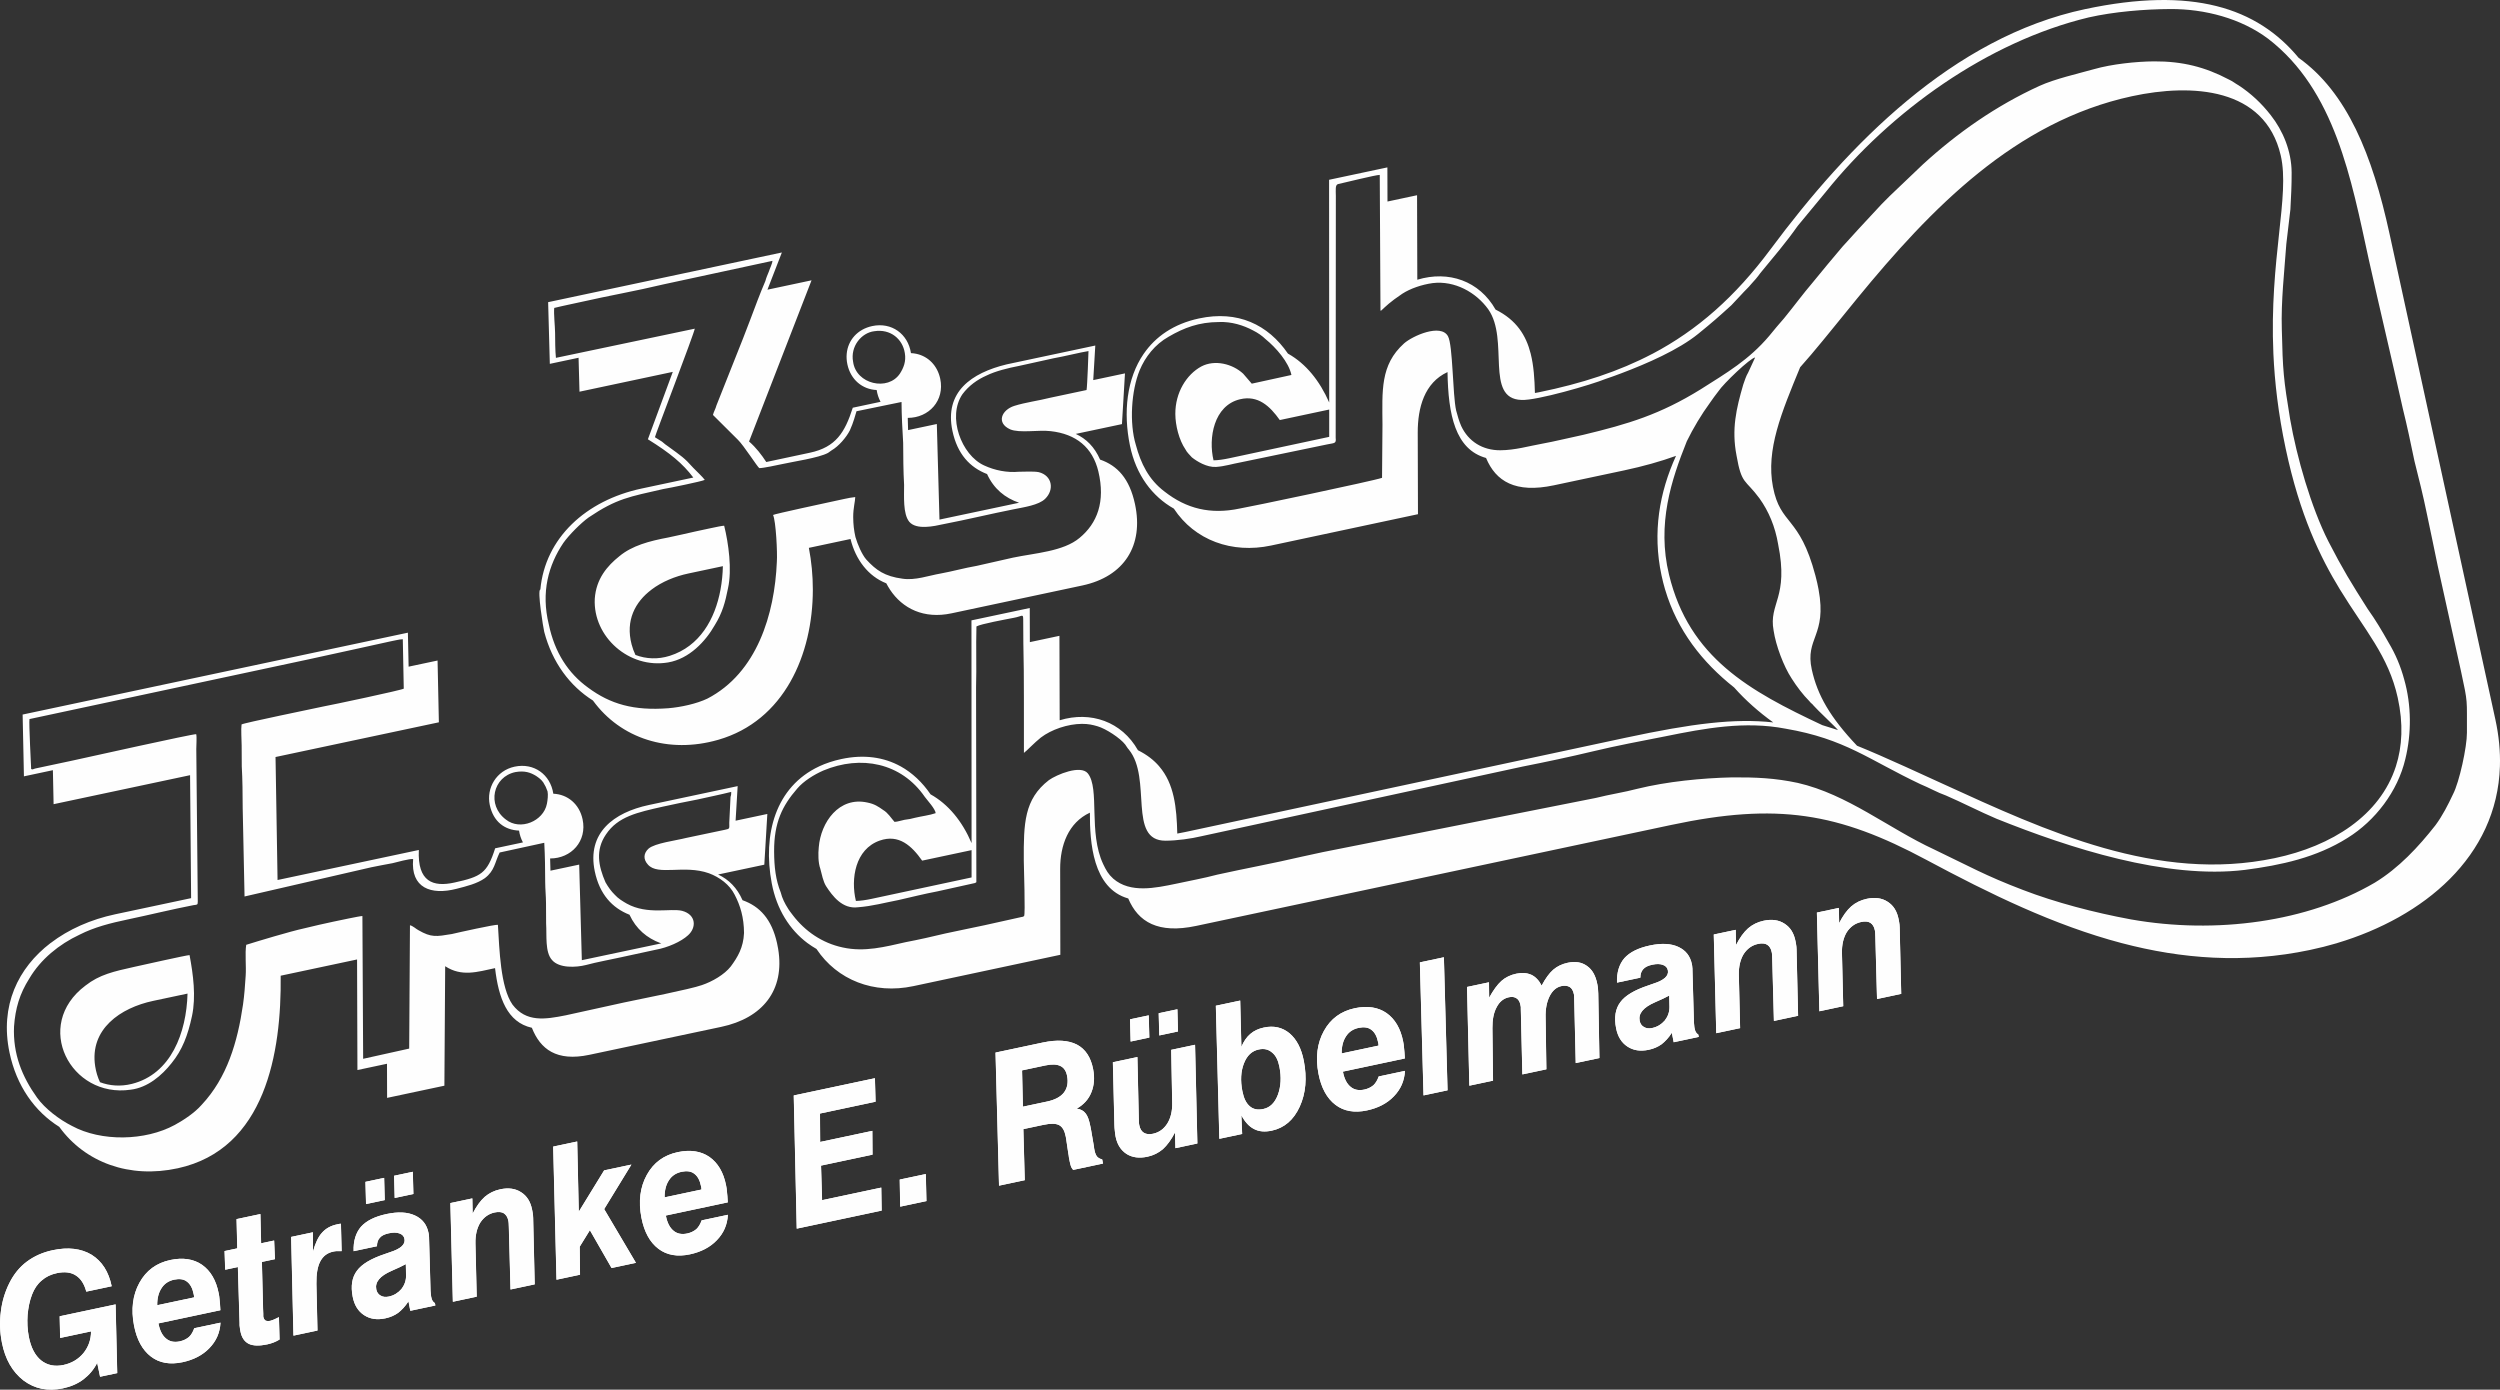 <?xml version="1.0" encoding="UTF-8"?>
<svg xmlns="http://www.w3.org/2000/svg" xmlns:xlink="http://www.w3.org/1999/xlink" xmlns:xodm="http://www.corel.com/coreldraw/odm/2003" xml:space="preserve" version="1.1" style="shape-rendering:geometricPrecision; text-rendering:geometricPrecision; image-rendering:optimizeQuality; fill-rule:evenodd; clip-rule:evenodd" viewBox="0.02 0.02 27565.86 15323.07">
 <rect x="0.02" y="0.02" width="27565.86" height="15323.07" fill="#333333" stroke="none"/>
 <defs>
  <style type="text/css">
   
    .fil0 {fill:#FEFEFE}
    .fil1 {fill:#FEFEFE;fill-rule:nonzero}
   
  </style>
 </defs>
 <g id="Ebene_x0020_1">
  <g id="_1572587099728">
   <path class="fil0" d="M1688.86 11036.06c-358.3,76.2 -703.39,308.96 -639.33,721.31 9.63,62.82 27.84,121.59 52.99,175.44 106.55,40.27 226.79,49.42 349.91,18.98 434.59,-108.1 603.97,-565.62 615.33,-996.18l-378.91 80.45zm22240.63 -10936.26c-285.16,1.45 -618.9,29.2 -898.67,92.2 -1114.1,267.74 -2184.07,1034.13 -2898.36,1923.76l-310.8 375.83c-129.28,184.11 -268.5,345.77 -411.47,519.57 -31.03,44.23 -69.95,88.35 -101.07,121.59 -31.03,38.83 -69.95,72.07 -108.87,116.29l-108.87 116.09c-140.09,127.36 -202.32,182.76 -365.81,315.61 -218.03,177.37 -568.81,329.78 -849.74,435.86 -62.43,22.35 -117.06,44.8 -171.68,61.55 -148.27,61.37 -765.24,241.92 -929.5,231.71 -406.66,-14.35 -128.62,-665.43 -364.94,-1000.03 -133.92,-186.42 -369.19,-317.35 -611.39,-288.44 -125.05,17.05 -249.91,61.85 -335.65,117.25 -140.28,94.32 -178.62,136.23 -233.15,185.94 0,0 -7.81,0 -7.81,0l-7.89 -1496c-46.92,0.19 -383.35,84.68 -461.38,101.64 -31.22,11.18 -23.22,60.7 -22.84,132.28l-1.83 2665.5c8.19,66.09 -15.31,55.3 -93.45,72.16l-952.63 197.6c-93.74,16.96 -179.68,44.89 -273.42,50.86 -101.64,6.07 -211.28,-61.76 -266.2,-105.59 -23.59,-27.36 -55.01,-54.72 -70.8,-87.58 -70.92,-104.24 -110.9,-263.79 -111.57,-390.28 -1.25,-236.71 122.84,-435.55 286.62,-524.48 148.17,-77.94 343.94,-29.38 461.76,80.05l94.42 109.64 437.39 -95.77c-29.77,-142.78 -173.41,-304.05 -283.73,-393.85 -39.31,-38.25 -86.32,-71 -141.24,-98.27 -101.93,-54.43 -235.08,-97.88 -375.83,-91.62 -218.99,1.15 -382.86,62.52 -554.35,162.53 -148.17,83.34 -256.75,220.33 -318.51,369.37 -92.68,226.12 -114.26,584.03 -42.68,820.35 55.88,209.06 142.78,384.6 315.52,515.82 243.36,191.52 509.64,256.17 829.89,188.44 78.13,-11.47 1476.34,-305.11 1569.99,-338.54l4.72 -583.54c-1.93,-374.29 -26.88,-660.52 237.77,-898.49 93.36,-83.15 405.4,-222.46 484.41,-79.68 55.2,98.85 50.29,643.76 90.27,819.68 15.99,60.59 31.88,115.51 55.59,170.52 79.09,170.24 236.04,268.5 431.51,267.45 163.02,-0.97 309.93,-45.29 468.81,-74 101.54,-17.14 335.85,-73.32 445.19,-96.05 498.58,-119.75 845.89,-224.09 1295.52,-502.23 288.35,-183.05 529.49,-322.74 754.93,-588.26 54.34,-66.38 108.77,-132.76 163.2,-193.55 108.77,-132.66 209.64,-270.82 318.51,-397.99 108.77,-132.76 217.54,-265.32 326.31,-392.59 31.12,-33.23 54.44,-60.79 85.56,-93.93 31.12,-33.24 54.43,-60.99 85.55,-94.13l256.56 -276.5c31.12,-33.24 62.24,-60.98 93.36,-94.12l365.72 -348.67c381.32,-348.94 809.85,-648.38 1285.68,-865.63 171.68,-77.94 420.73,-133.91 600.32,-184.29 195.28,-56.07 468.8,-85.08 664.27,-86.14 312.82,-1.63 563.32,63.11 822.09,199.33 47.02,21.87 70.62,43.65 109.84,65.61 133.43,87.38 251.26,196.74 353.57,328.34 133.82,169.94 228.91,395.29 230.17,632 0.77,148.56 -6.45,264.17 -13.59,407.33 -14.93,121.11 -29.86,258.88 -44.89,380.17 -21.87,308.39 -59.25,627.77 -49.81,941.55 10.22,456.86 19.08,551.27 91.72,991.26 72.54,417.93 231.89,973.06 421.49,1346.48 158,307.52 252.61,460.99 434.02,746.36 86.61,120.62 157.62,241.33 228.61,367.64 78.91,131.7 134.4,263.5 174.29,411.96 79.57,280.26 80.74,593.18 11.85,874.4 -84.21,358.3 -332.97,681.23 -636.92,869.96 -342.98,216.38 -733.46,301.07 -1132.02,352.61 -867.37,106.47 -1937.05,-241.91 -2739.01,-563.98 -180.25,-76.2 -392.01,-185.17 -556.57,-255.79 -94.03,-32.56 -188.15,-87.09 -282.18,-125.24 -566.39,-267.44 -829.11,-499.63 -1488.58,-612.25 -446.16,-85.75 -883.74,-5.21 -1328.94,85.35 -257.81,50.77 -531.23,101.74 -788.95,163.78 -257.71,61.85 -523.32,118.31 -781.14,169.08l-3538.26 767.26c-117.16,28.14 -271.97,49.33 -397.02,50.01 -422.27,2.22 -145.77,-686.82 -405.51,-1004.85 -15.7,-16.38 -23.6,-32.84 -39.41,-54.82 -55.1,-71.19 -212.04,-174.95 -305.98,-202.12 -54.82,-16.19 -101.83,-26.88 -172.15,-26.49 -156.46,0.77 -335.95,62.14 -452.81,150.96 -70.05,55.4 -155.4,147.02 -186.52,169.18 -2.12,-401.75 3.56,-809.18 -6.36,-1210.92l-1.45 -257.53c-0.38,-71.58 -7.99,-38.53 -101.74,-21.48 -85.93,16.96 -367.25,67.82 -413.98,95.57 -6.65,231.32 2.41,439.32 -4.13,670.64l3.18 2149.19c-7.8,5.49 -7.8,5.49 -7.8,5.49 0,0 0,0 0,0 -7.81,5.59 -15.61,5.69 -15.61,5.69l-406.18 90.18c-148.46,28.22 -281.22,61.94 -429.59,95.76 -148.46,28.33 -289.02,67.54 -445.29,79.39 -171.97,23.02 -281.8,-123.13 -352.7,-232.76 -31.61,-49.42 -47.69,-131.99 -63.59,-192.4 -23.8,-65.99 -24.38,-165.13 -16.87,-236.71 21.97,-275.25 223.81,-562.54 536.91,-492.59 78.33,15.99 117.54,43.26 172.45,81.6 54.92,32.66 86.52,87.58 125.82,131.51 31.31,-0.29 78.13,-17.05 109.36,-22.64 46.91,-5.68 78.12,-11.47 117.25,-22.63 70.23,-16.86 164.07,-28.42 226.5,-50.68 -0.3,-44.13 -94.9,-145.96 -118.5,-178.81 -260.03,-378.52 -706.19,-464.27 -1119.78,-291.33 -101.45,44.5 -218.31,116.67 -288.26,199.71 -163.2,187.97 -255.88,373.23 -254.15,692.51 0.87,170.62 17.24,313.78 72.73,451.17 16,65.89 47.6,126.2 79.1,175.63 15.79,27.46 39.4,54.83 55.1,76.79 133.92,175.44 322.27,306.56 549.25,354.93 242.68,53.75 469.18,-7.99 695.68,-58.67 148.37,-28.23 296.83,-62.04 437.39,-95.77 140.57,-28.42 289.03,-62.24 429.59,-90.37l406.18 -90.27c23.41,-5.69 15.61,0 31.22,-11.08 15.51,-16.67 -2.8,-539.52 -3.19,-611.2 -2.22,-412.72 4.24,-676.99 276.79,-887.7 85.74,-60.88 351.07,-172.45 429.78,-73.69 133.82,169.85 3.37,649.54 169.37,1000.99 31.69,65.89 55.4,109.73 110.3,159.06 188.54,164.17 469.76,102.02 688.47,56.94 156.27,-33.81 312.43,-62.14 460.8,-101.54 304.63,-67.73 617.17,-124.28 929.5,-197.6 148.47,-33.81 312.44,-67.63 460.9,-95.86l2780.72 -551.75c156.17,-39.41 312.43,-62.15 460.8,-101.45 320.14,-78.9 710.81,-118.21 1047.05,-125.53 258.1,-1.26 469.27,7.41 719.86,61.07 549.83,126.02 1000.23,500.98 1504.77,734.51 376.22,179.68 564.47,288.74 979.81,446.35 352.51,135.75 782.39,249.43 1189.43,324.29 939.24,165.8 1947.27,28.32 2687.85,-404.92 265.04,-160.99 482.97,-395.67 669.38,-633.35 77.65,-105.02 139.61,-226.41 193.75,-342.21 69.65,-132.66 154.14,-523.04 153.38,-677.09 -1.93,-374.39 13.97,-313.98 -66.1,-682.29l-256.36 -1160.15c-40.08,-197.98 -80.16,-384.98 -120.33,-577.38 -40.08,-197.98 -87.97,-384.88 -135.94,-577.37 -40.07,-192.49 -80.16,-384.88 -128.13,-577.28 -128.14,-577.37 -248.56,-1073.15 -376.7,-1650.44 -192.2,-879.79 -369.37,-1858.72 -1107.45,-2427.33 -298.27,-224.19 -697.7,-330.26 -1080.86,-328.15zm-15866.66 8631.86c-109.35,28.04 -250,56.36 -374.96,84.49 -124.96,22.74 -249.91,50.86 -382.77,79.09 -273.32,61.94 -492.01,107.23 -623.91,306.07 -116.38,171.3 -84.11,346.07 -4.91,527.29 31.51,54.82 63,98.84 102.31,137.09 39.31,43.74 86.42,71.1 133.44,98.36 227.46,125.54 485.08,47.12 610.42,79.48 156.55,43.17 157.32,186.23 63.96,269.37 -77.84,71.88 -226.31,135.66 -351.35,158.29 -124.96,28.23 -257.71,56.37 -390.57,84.69 -124.96,28.04 -257.72,50.77 -382.68,84.49 -109.35,28.04 -296.73,37.77 -375.44,-55.4 -78.61,-87.77 -56.07,-269.56 -64.65,-401.46 -0.39,-71.58 -0.77,-159.64 -1.15,-225.83 -0.39,-77.07 -8.68,-153.95 -9.06,-231.02 -0.78,-148.65 -1.54,-279.59 -10.22,-433.83l-492.01 107.23c-54.24,110.41 -53.86,199.71 -162.91,282.86 -85.65,60.89 -202.8,89.11 -312.15,117.25 -281.12,72.93 -508.3,-8.48 -478.72,-327.95 -39.12,-5.3 -179.68,34.01 -226.5,45.38 -85.94,16.96 -156.27,28.23 -234.4,45.09l-1398.12 322.27 -20.43 -972.09c-0.77,-154.25 -1.63,-313.88 -10.21,-462.44 -0.39,-77.07 -0.77,-154.05 -1.26,-231.13 -0.29,-60.59 -8.67,-176.21 -1.15,-231.22 23.32,-16.76 796.66,-174.86 898.2,-197.4 93.73,-16.96 867.07,-180.65 890.39,-197.4l-10.6 -544.82c-39.11,0.09 -93.74,16.86 -132.86,22.74l-382.77 84.48c-171.78,39.5 -343.65,73.33 -515.42,112.82l-3085.36 660.24c-7.71,33.14 18.5,544.82 18.5,550.31 15.7,10.98 23.5,-0.1 46.91,-5.59l398.38 -84.78c156.17,-33.81 1343.39,-298.85 1374.7,-293.35 7.99,32.84 0.67,121.1 0.87,165.03l16.38 1681.36c0.19,38.53 -7.62,32.95 -46.73,38.63 -234.39,45.37 -484.21,107.13 -726.41,158 -187.48,39.49 -367.07,84.48 -530.85,168.02 -226.2,105.68 -428.62,271.87 -552.71,481.8 -108.58,171.1 -154.63,331.13 -169.28,529.3 -13.97,302.9 88.93,555.61 254.34,785.97 86.71,120.62 243.74,240.75 384.89,311.66 321.49,174.48 806.28,166.48 1133.75,-11.47 101.35,-55.49 218.21,-133.14 295.97,-221.68 279.97,-298.75 395.19,-690.29 455.59,-1103.4 15.13,-104.72 22.35,-209.26 29.58,-319.37 7.32,-104.73 -9.06,-247.7 6.07,-341.34 124.96,-39.22 484.3,-147.99 640.48,-181.89 109.35,-28.04 218.69,-50.68 320.23,-73.32 54.72,-11.18 289.03,-61.95 320.34,-62.24l8.2 1574.42 507.71 -112.72 8.48 -1359.86c31.31,5.39 70.62,43.74 94.12,54.72 141.24,81.7 195.86,70.52 367.74,42 70.32,-16.86 476.5,-107.13 507.82,-101.74 17.05,269.67 27.08,687.98 160.99,879.99 149.62,197.31 360.51,163.3 587.11,117.92l640.48 -140.94c187.48,-39.5 734.21,-146.93 859.17,-191.62 117.06,-39.22 249.63,-116.86 319.48,-205.31 77.64,-105.02 139.69,-209.93 146.63,-369.57 -0.87,-170.62 -40.65,-302.7 -103.86,-423.33 -55.3,-109.92 -165.22,-191.81 -282.77,-235.36 -274.18,-97.49 -562.83,30.45 -672.95,-95.57 -55.1,-60.11 -47.59,-126.3 6.84,-176.11 70.14,-60.98 304.54,-89.6 413.89,-117.74 140.57,-28.32 289.02,-62.14 429.59,-90.37 54.72,-11.36 46.91,-11.27 46.54,-77.27l13.97 -285.27c7.71,-21.96 7.71,-32.95 7.61,-55.01zm-5972.81 1799.57c-31.31,0.1 -531.14,112.72 -609.27,129.68 -226.5,50.67 -382.77,84.59 -538.46,206.55 -584.21,437.88 -165.52,1244.93 498.67,1147.92 187.48,-23.03 343.17,-155.98 451.94,-294.14 116.57,-143.83 178.33,-303.66 224.09,-518.61 45.76,-214.93 13.2,-456.94 -26.97,-671.4zm9890.85 -6230.62c7.89,-40.07 21.96,-425.83 21.2,-429.49 -78.13,11.27 -281.13,61.94 -382.77,78.9 -132.77,28.32 -257.72,56.46 -382.68,84.59 -117.25,22.64 -257.8,56.46 -359.15,106.46 -101.45,44.71 -194.9,111.27 -264.85,205.12 -170.72,248.66 -12.14,671.78 238.73,785.96 117.54,54.43 250.69,81.21 383.54,69.56 62.52,-0.3 164.16,-6.27 218.99,4.43 148.74,37.77 172.93,192.87 71.77,292.5 -70.05,71.87 -241.92,94.89 -351.26,117.53 -257.81,50.86 -507.72,112.62 -773.34,163.68 -101.54,22.45 -296.64,66.38 -375.36,-26.78 -70.8,-87.76 -56.16,-280.55 -56.84,-407.05 -8.67,-154.04 -9.44,-308.29 -10.21,-462.43 -8.58,-142.98 -17.24,-302.61 -18.02,-451.17l-496.45 102.13 -26.49 87.76c-7.71,27.46 -30.92,89.31 -46.43,122.35 -38.63,77.37 -124.18,176.98 -202.13,221.4 -15.6,11.08 -31.21,22.17 -38.92,27.65 -101.35,55.69 -390.48,97.11 -515.43,125.45 -54.62,11.27 -195.19,42.2 -242.1,42.58 -15.7,-5.49 -173.32,-252.32 -236.23,-312.64l-275.16 -273.8c7.71,-32.95 30.94,-71.77 38.54,-104.82l293.36 -739.03c53.95,-138.05 108,-281.32 161.94,-424.77 23.12,-60.7 54.05,-137.96 84.88,-209.64 7.71,-33.14 23.12,-66.28 38.53,-104.91 7.71,-27.45 38.74,-88.15 38.54,-115.8l-1202.83 259.64c-304.63,73.12 -601.56,124.18 -898.29,191.81 -54.72,11.28 -101.54,22.64 -156.27,33.82 -23.41,5.68 -132.76,28.32 -148.37,33.81 -7.51,60.59 8.86,203.76 9.25,275.15 0.48,82.57 1.06,198.27 9.25,275.34l1530.96 -321.78c-7.51,55.01 -439.5,1180.19 -439.41,1196.85 23.5,16.38 54.92,32.66 78.42,49.04 23.6,21.97 47.12,38.35 70.71,54.72 141.24,103.76 172.65,120.14 274.87,235.27 31.5,32.75 102.22,98.55 125.81,131.41 -31.21,16.66 -390.47,90.08 -460.8,101.54 -367.06,84.59 -507.72,101.74 -819.49,312.53 -85.65,61.08 -217.92,193.94 -279.97,282.19 -163.01,243.16 -247.41,540.86 -159.55,898.19 64.17,307.91 213.98,538.36 433.74,696.84 243.36,180.46 501.84,256.18 884.81,226.6 140.75,-11.75 312.43,-50.01 429.4,-105.78 547.8,-283.92 742.12,-931.63 766.4,-1507.95 7.33,-99.14 -10.21,-451.27 -41.81,-517.26 15.61,-11.08 593.57,-135.26 671.7,-152.12 62.52,-11.27 164.07,-39.31 234.39,-45.18 0.19,43.93 -22.83,121.2 -22.35,220.33 0.48,82.57 8.58,148.56 24.67,219.95 23.89,82.47 71.39,192.39 118.59,247.22 110.02,120.42 204.24,186.03 399.91,212.43 140.85,21.39 289.13,-34.49 421.88,-57.22 125.06,-22.64 265.61,-61.85 398.38,-84.59 125.05,-28.14 273.41,-61.95 398.37,-90.27 242.11,-50.68 554.74,-67.64 733.74,-217.35 194.71,-160.6 287.39,-399.04 207.42,-734.32 -63.87,-263.88 -244.51,-411.67 -526.21,-443.17 -133.05,-15.8 -343.94,23.89 -445.77,-19.76 -156.85,-70.62 -95,-214.07 45.47,-258.86 124.96,-39.31 265.61,-56.46 398.37,-90.18l398.38 -84.59zm-3995.88 1496.19c-39.11,0.1 -249.91,50.87 -312.43,62.24 -101.54,22.45 -195.29,44.99 -304.63,67.63 -210.9,39.6 -398.38,90.08 -538.46,206.47 -132.38,105.3 -256.75,248.94 -271.3,469.38 -21.2,418.5 379.01,775.36 808.79,701.66 234.31,-39.79 413.21,-233.43 513.89,-410.13 85.36,-138.05 115.99,-253.86 146.44,-408.01 45.86,-203.96 5.69,-496.83 -42.29,-689.23zm11367.77 -1855.06c-54.71,5.78 -350.1,289.02 -404.44,371.78 -31.11,38.82 -62.14,82.94 -93.16,127.07 -93.16,127.17 -186.22,281.9 -255.88,425.25 -170.33,425.16 -331.7,910.15 -195.86,1471.05 222.26,917.46 890.78,1283.75 1690.22,1658.91 23.51,5.39 148.86,48.84 172.36,54.23 -7.99,-16.47 -235.84,-230.06 -267.35,-268.4 -15.7,-21.87 -31.4,-27.27 -47.11,-49.23 -70.81,-71.2 -141.63,-164.36 -196.83,-252.23 -86.71,-131.69 -173.99,-362.44 -198.27,-527.38 -56.36,-302.51 170.14,-358.78 49.71,-952.63 -32.27,-192.58 -103.57,-362.82 -205.88,-505.41 -157.52,-213.88 -196.35,-147.59 -252.71,-472.17 -56.27,-291.33 -2.8,-517.35 74.09,-782.01 15.41,-44.13 30.73,-93.73 54.04,-132.37l77.07 -166.48zm-13315.32 4784.04c-15.9,-44.02 -23.8,-60.5 -47.4,-98.94 -23.7,-32.85 -47.2,-49.32 -78.61,-71.1 -62.72,-38.25 -125.44,-59.92 -226.98,-42.78 -249.91,50.87 -318.69,364.94 -106.74,523.43 157.03,125.82 414.55,19.85 452.61,-173.03 7.71,-38.53 15.12,-99.03 7.13,-137.57zm3939.42 -4833.09c-24.28,-154.14 -157.81,-268.98 -337.48,-240.47 -140.67,17.15 -265.04,166.58 -232.86,336.91 32.56,247.6 384.88,328.43 516.78,129.58 38.82,-60.89 69.75,-132.66 53.56,-226.02l0 0zm8243.6 8.68c494.14,-260.61 911.87,-627.86 1303.89,-1155.33 853.2,-1148.11 2005.83,-2335.24 3467.25,-2645.56 1180.28,-250.58 1894.37,-18.01 2354.31,537.4 534.61,381.99 812.36,1070.06 1001.38,1937.82l289.02 1326.05 566.3 2598.92 0 0 312.43 1433.86c39.31,180.35 55.02,352.13 49.9,515.15l0 0.18c-31.21,997.43 -842.51,1663.73 -1794.84,1948.71l0.09 0.48c-99.24,29.1 -199.91,54.72 -301.46,75.92 -725.93,152.71 -1412.76,98.08 -2073.56,-75.82l-0.39 0c-745.11,-196.44 -1456.88,-544.62 -2154.3,-918.23 -971.8,-520.82 -1645.33,-633.07 -2813.95,-384.6l-5237.05 1113.03c-418.8,89.12 -639.71,-42.39 -749.15,-302.51 -392.89,-111.27 -424.2,-622.37 -422.85,-946.07 -236.71,109.44 -328.23,359.15 -327.75,619.09l1.54 819.19 0.09 0 0.19 128.81 -1620.56 345.58c-434.22,92.68 -840.5,-66.76 -1068.34,-409.94 -34.1,-19.46 -66.95,-40.94 -98.55,-64.35l-0.29 0c-196.35,-146.93 -339.99,-372.26 -394.33,-659.65 -101.74,-538.74 41.03,-1064.68 523.23,-1289.34l0 -0.3c73.69,-34.01 155.1,-61.37 244.9,-80.53 248.66,-53.28 468.6,-20.82 652.33,80.53l0.57 0c128.62,71.4 239.51,176.22 330.07,308.78 194.71,108.67 348.47,294.52 452.24,537.69l-0.39 -846.47 -0.87 -1609.38 642.8 -136.42 1.06 376.21 326.12 -69.47 2.7 931.05c342.88,-104.33 684.8,15.03 863.13,330.56 98.94,49.13 175.24,108.67 234.01,177.08l0 0.38c166.38,192.69 192.68,454.74 199.62,741.35 27.36,-4.62 56.75,-10.3 88.34,-17.24l3382.95 -724.11 0 0 1468.74 -314.55c739.52,-158.2 1204.76,-216.48 1631.07,-169.76 -158.29,-114.16 -303.77,-241.83 -430.94,-385.18 -350.59,-277.08 -626.99,-628.05 -761,-1079.61l-0.29 0c-15.03,-51.73 -28.42,-103.95 -39.79,-157.81 -100.68,-473.42 -23.22,-913.32 160.12,-1316.51 -171.39,61.94 -360.32,115.03 -572.66,160.31l-774.69 164.55c-423.81,90.08 -640,-44.41 -747.13,-301.45 -340.47,-94.7 -417.45,-477.09 -425.06,-947.14 -254.44,117.25 -329.11,392.4 -328.34,667.55l2.6 899.46 -1620.56 345.67c-429.98,91.62 -842.32,-58.29 -1071.23,-407.23 -237.48,-133.63 -417.15,-370.15 -484.02,-695.59 -75.34,-366.1 -36.03,-738.07 151.45,-1011.11l0.29 0c129.29,-188.63 329,-329.96 610.03,-390.18 426.03,-91.53 759.85,66.47 980.48,387.87l4.62 2.59 0.18 0c192.3,108.97 344.04,294.62 450.02,536.43l-0.3 -536.43 -0.96 -1919.32 642.8 -136.61 1.06 376.41 326.12 -69.47 2.7 931.63c345.1,-104.43 683.93,12.72 863.03,329.39 229.97,114.27 336.82,284.59 387.59,487.59l0 0.38c32.85,130.94 42.2,276.12 46.15,428.54 0.09,0.96 0.09,2.11 0.09,3.18 13.68,-2.22 27.94,-4.82 42.87,-7.8 473.82,-96.54 884.23,-230.65 1252.35,-424.29l0.78 0zm6846.73 0.38c-46.25,-1046.17 184.88,-1740.89 80.83,-2188.5 -173.9,-748.19 -976.91,-795.88 -1641.19,-652.13 -1285.3,277.84 -2212.59,1233.56 -3027.64,2227.9 -183.82,224.19 -345.68,428.53 -501.56,612.35l0 0.38c-43.26,50.59 -86.04,100 -128.71,147.89 -205.98,499.63 -378.34,909.95 -299.72,1318.83 82.86,429.78 292.02,312.15 468.51,979.12 14.65,55.49 26.12,106.36 34.69,153.08l-0.1 0c94.51,514.18 -152.12,531.24 -74.77,882.69 62.15,281.51 201.46,525.64 498.67,839.32 158.39,64.08 330.26,139.8 523.33,227.17l0.19 0c131.6,59.74 273.32,124.58 427.47,195.1 1136.35,520.06 2365.29,1088.18 3654.25,817.36 633.07,-133.04 1162.17,-471.97 1336.46,-1012.55l0 0c70.71,-219.18 83.05,-471.31 20.42,-756.29 -101.74,-462.54 -363.49,-745.68 -636.62,-1192.71l-0.19 0c-217.55,-356.56 -442.51,-817.36 -599.15,-1556.12 -81.13,-382.38 -120.72,-728.92 -135.17,-1042.9zm-13422.27 0l432.19 -91.8 -5.49 91.8 0.09 0 -17.24 289.41 349.82 -74.18 -33.24 559.36 -509.27 108c115.81,54.05 206.37,142.78 268.13,283.15 191.24,66.28 324.47,209.54 384.79,490.47 98.07,456.38 -117.83,799.07 -580.37,897.72l-211.67 45.09 -1231.54 262.14c-303.67,64.75 -539.91,-52.21 -678.06,-261.66l0.1 -0.48c-14.55,-21.68 -28.04,-44.89 -40.47,-68.79 -199.81,-78.61 -337.96,-260.6 -394.52,-488.84l-459.26 97.7c28.81,149.04 43.84,304.34 43.84,460.32l0 0c-0.1,715.72 -315.14,1446.28 -1042.9,1656.02 -547.99,158.29 -1077.39,-14.07 -1381.83,-433.06 -253.58,-159.55 -447.8,-418.02 -537.02,-756.86 -9.34,-35.46 -79.96,-466.59 -42.78,-466.59 52.03,-568.22 502.33,-983.36 1117.58,-1114.09l568.89 -121c-116.86,-155.49 -258.19,-271.49 -500.78,-421.88l274.67 -743.37 -1028.83 218.69 -10.21 -374.28 -316.97 67.25 -2.98 -110.22 0 0 -15.61 -569.95 2577.14 -547.81 -159.06 410.32 486.34 -103.37 -314.47 810.81 0 0 -374.67 966.22c78.13,68.02 136.61,145.09 190.08,226.4l481.23 -102.6c286.13,-60.98 385.56,-223.81 472.55,-496.06l306.37 -65.13c-21.96,-40.28 -36.03,-84.78 -43.06,-130.06 -158.48,-6.84 -287,-114.55 -322.84,-282.87 -8.38,-39.88 -10.79,-78.81 -7.51,-115.99l0 0c13.38,-150.97 119.36,-271.78 281.8,-306.37 212.92,-45.18 394.33,86.32 426.7,298.38 21.1,0.96 41.62,3.76 61.46,7.99l0 0.09c129.68,28.53 230.36,129.01 261.28,274.86 51.06,240 -124.76,431.52 -358.1,431.13l3.66 134.69 316.88 -67.15 29.19 1053.98 877.67 -185.74c-154.72,-53.09 -278.13,-152.6 -352.9,-316.39 -189.12,-72.84 -327.76,-220.05 -381.9,-476.22 -90.75,-430.46 210.51,-639.04 596.74,-732.97l546.36 -116.2zm1735.89 1174.02c51.25,-0.87 109.25,-9.25 175.15,-23.31l1100.42 -235.56 -0.19 -301.16 -544.72 115.9c-109.35,-154.44 -240.47,-276.79 -439.22,-229.1 -289.13,69.46 -350.11,428.14 -291.43,673.23zm-5436.19 1425c15.7,-84.59 24.18,-171.88 26.21,-258.1l-379.97 80.73c-147.79,31.22 -291.63,90.95 -405.99,176.89l0 0.38c-182,136.52 -289.61,340.38 -220.53,604.84 10.69,40.85 24.95,79.68 42.29,115.99 116.09,44.62 247.5,51.46 379.1,9.55 328.82,-104.63 498.19,-401.84 558.88,-729.79l0 -0.48zm-7682.98 1949.09l-12.05 -570.92 4248.01 -902.82 8 374.77 319.17 -67.73 14.46 681.23 -1801.12 382.77 1.74 102.7 0 0 20.62 1253.51 1557.84 -331.22c-16.57,350.78 157.33,411.28 392.21,359.16 294.41,-65.23 360.41,-100 449.34,-377.56l306.27 -65.13c-21.96,-40.37 -36.12,-84.88 -42.96,-130.07 -158.68,-6.74 -283.44,-97.59 -322.85,-282.95 -39.4,-185.26 72.07,-379.21 274.29,-422.17 212.63,-45.19 394.22,86.13 426.6,298.46 158.58,6.66 287.09,114.46 322.84,282.77 50.97,239.9 -124.76,431.71 -358.19,431.13l3.76 134.79 316.77 -67.25 23.98 865.72 0 0 5.21 188.26 876.32 -185.37 -7.89 -2.79 -1.06 0c-149.62,-55.31 -268.99,-155.31 -341.92,-313.02 -190.08,-74.47 -329.11,-224.28 -382.47,-477.09 -89.9,-426.03 209.44,-650.69 596.55,-732.97l978.64 -208.1 -22.74 381.33 349.91 -74.29 -33.24 559.36 -509.64 108.19c118.01,55.49 208.96,145.57 269.56,283.53 191.33,67.64 321.78,210.32 380.26,472.76l0 0.18c4.43,20.04 8.58,40.95 12.23,62.63 76.98,458.78 -173.22,764.48 -627.19,860.81l-1455.53 308.48c-360.12,76.31 -540,-62.42 -632.67,-298.37 -273.42,-60.41 -367.83,-331.52 -405.99,-657.72 -194.14,41.33 -367.26,98.27 -549.92,-21.1l-8.67 1317.48 -631.72 134.3 -1.15 -376.21 -326.02 69.36 -3.95 -1219.3 -842.22 179.11c9.92,850.31 -168.89,1912.19 -1133.66,2123.08 -532.57,116.29 -1022.95,-62.62 -1307.74,-456.46 -271.21,-169.76 -471.41,-451.08 -548.57,-818.53 -109.06,-518.22 94.6,-934.52 452.13,-1208.03l0.77 0c198.94,-152.6 445.49,-260.51 712.45,-317.35l836.92 -177.85 -11.36 -1355.92 -1504.87 319.86 -7.8 -374.96 -319.38 67.92 -2.31 -110.42zm9175.8 1484.24c51.34,-1.05 109.35,-9.34 175.25,-23.5l1100.32 -235.65 -0.1 -301.17 -545 115.9c-114.65,-162.62 -256.47,-295.86 -468.7,-220.81 -269.08,94.99 -320.83,419.47 -261.76,665.24z"></path>
   <path class="fil1" d="M134.24 15386.47m968.62 -205.98l-31.79 -153.19c-36.9,73.51 -88.25,133.63 -151.64,182 -63.48,48.36 -139.88,80.92 -226.98,99.42 -164.55,34.97 -308.2,6.07 -432.67,-86.52 -122.93,-94.9 -203.28,-233.82 -239.51,-419.08 -21.96,-112.24 -26.59,-226.11 -11.27,-340.28 13.11,-113.59 45.77,-218.99 93.94,-315.43 48.17,-96.44 111.47,-175.53 192.3,-235.84 80.83,-60.32 174.95,-102.9 284.79,-126.21 170.24,-36.22 313.39,-19.37 429.59,50.29 114.45,72.06 187.96,185.74 221.4,346.92l-280.07 59.54c-22.15,-83.54 -59.44,-143.36 -115.51,-178.62 -54.24,-35.65 -124.76,-43.26 -208.1,-25.63 -66.19,14.06 -122.07,40.46 -167.44,80.83 -47.5,38.83 -82.67,91.43 -107.43,156.17 -26.21,67.25 -41.13,142.2 -48.84,223.81 -5.78,81.31 -1.74,162.53 13.58,241.33 23.12,118.31 67.83,205.31 135.75,260.6 67.54,53.28 149.71,70.81 246.35,50.2 90.75,-19.27 164.74,-63.78 220.62,-131.03 55.5,-69.26 83.24,-149.13 83.34,-239.31l-340.66 72.36 -5.3 -238.93 616.88 -131.12 17.92 757.53 -189.21 40.17zm465.53 -98.94m164.65 -689.71l406.84 -86.41c-0.77,-4.05 -1.92,-9.83 -1.63,-18.21 -1.44,-7.8 -2.6,-13.68 -3.37,-17.63 -12.72,-65.03 -37.48,-111.08 -74.38,-138.16 -34.88,-27.45 -83.34,-33.62 -140.09,-21.57 -60.59,12.9 -107.8,43.54 -139.4,93.25 -32.08,47.88 -49.23,111.08 -47.98,188.74zm408.29 253.86l289.41 -61.47c-5.97,110.03 -46.92,202.9 -122.35,280.55 -73.7,77.17 -173.9,129.19 -296.93,155.4 -137.96,29.29 -254.34,8.96 -346.93,-61.66 -94.9,-72.16 -156.65,-186.33 -187.09,-341.92 -34.98,-179.39 -14.74,-337.58 59.44,-472.37 74.09,-134.88 187.87,-218.5 341.14,-251.06 138.06,-29.38 255.79,-11.36 349.24,52.99 93.74,66.28 155.4,170.14 183.54,313.98 3.85,19.76 8.47,43.36 9.82,69.75 2.7,24.08 6.55,64.26 9.06,117.16l-683.06 145.19 1.15 5.87c14.65,74.86 42.78,128.43 82.76,160.99 40.28,34.59 91.23,44.13 151.84,31.22 41.61,-8.86 73.8,-25.82 100.96,-48.08 25.05,-23.8 44.13,-56.55 58,-96.53zm507.43 206.17m433.26 -81.8c-21.1,12.72 -42.68,23.41 -64.65,32.18 -23.89,9.15 -46.15,15.99 -70.81,21.2 -88.92,18.88 -156.26,16.86 -204.05,-5.88 -48.17,-24.56 -78.61,-69.46 -92.01,-138.34 -2.79,-13.98 -5.49,-27.75 -6.74,-43.84 -2.7,-13.77 -3.47,-28.04 -2.7,-44.61l-18.69 -619.87 -139.98 29.77 -6.75 -205.88 139.98 -29.77 -7.8 -322.55 262.92 -55.88 7.9 322.45 143.74 -30.54 8.67 205.5 -143.83 30.54 13.1 520.54c0.87,14.25 2.02,30.45 2.02,50.86 -0.29,18.6 -0.29,28.9 0.1,30.83 4.24,21.68 13,36.22 24.37,44.02 13.01,5.59 31.12,7.81 53.86,2.99 7.61,-1.64 18.59,-5.97 31.31,-10.7 12.9,-4.81 34.39,-15.6 63.11,-29.86l6.93 246.83zm153.28 -42.87m0 0l-25.52 -1088.47 240.18 -51.07 0.29 213.4c25.52,-91.62 57.03,-161.96 99.23,-207.81 42.01,-47.88 97.22,-78.13 167.15,-93.07 11.37,-2.41 18.89,-3.95 24.67,-5.2 7.51,-1.64 11.75,-0.39 17.35,-1.64l7.8 302.03c-23.8,-0.96 -43.54,-0.96 -57.13,-0.09 -15.51,1.15 -26.87,3.66 -36.32,5.69 -64.45,13.68 -110.79,48.17 -142.39,108.19 -30.16,57.7 -43.93,138.64 -42.39,247.11l11.84 514.66 -264.75 56.27zm707.54 -150.39m531.42 -638.37c-37.38,20.33 -89.6,45.67 -156.84,74.38 -128.91,56.17 -184.78,123.52 -168.99,204.15 6.17,31.6 22.54,54.82 46.82,68.11 24.67,15.22 55.02,19.17 90.95,11.47 56.75,-12.04 102.41,-40.27 139.41,-83.05 34.68,-44.32 52.31,-95.28 51.34,-150.39l-2.7 -124.67zm29.01 410.52c-34.68,54.53 -73.9,95.66 -113.11,126.59 -41.52,29.38 -87,49.23 -141.91,60.89 -92.67,19.75 -169.85,7.42 -235.45,-36.03 -65.71,-43.54 -106.46,-110.79 -124.19,-201.46 -23.11,-118.21 -8.28,-213.69 46.34,-286.81 52.79,-72.84 155.21,-133.73 305.02,-183.92 14.74,-5.2 35.16,-11.66 59.05,-20.72 118.8,-37.66 172.36,-85.93 160.41,-147.02 -5.88,-29.67 -23.32,-48.36 -55.11,-60.11 -31.88,-11.75 -69.26,-12.05 -116.57,-1.93 -45.47,9.64 -79.96,25.15 -100.57,50.1 -21.2,22.93 -31.03,53.76 -31.22,92.77l-257.32 54.72c-4.05,-111.95 23.6,-201.93 81.31,-269.66 60.02,-66.09 153.38,-112.72 282.09,-139.98 126.69,-26.97 230.16,-22.26 312.43,15.7 82.28,37.86 132.08,101.07 150.19,193.75 1.93,9.82 3.86,19.65 3.86,29.86 1.93,9.92 1.93,20.23 2.02,30.45l16.28 577.37c0.77,14.26 1.15,26.3 3.08,36.22 0.48,12.23 2.41,22.06 3.95,29.97 3.46,17.63 7.99,31.12 14.16,42.2 6.06,10.99 15.42,19.27 26.88,27.08l5 25.63 -276.21 58.66 -20.42 -104.33zm-151.75 -1139.63l-6.54 -244.91 206.26 -43.83 6.45 244.9 -206.17 43.84zm-315.91 67.15l-6.54 -244.9 206.17 -43.84 6.54 244.9 -206.17 43.84zm957.36 1077.1m0 0l-27.46 -1088.09 242.11 -51.54 3.28 167.72c41.43,-80.64 84.78,-141.23 133.43,-184.49 47.31,-40.76 104.73,-69.36 170.91,-83.43 90.76,-19.37 167.73,-8.86 231.13,32.95 63.01,39.98 102.99,103.37 120.24,192.01 4.34,21.77 8.1,41.33 10.12,61.46 1.93,20.13 1.93,40.65 2.41,63.11l16.27 698.38 -266.77 56.75 -18.59 -689.61c-0.78,-14.26 -1.15,-26.6 -1.54,-38.83 -0.39,-12.14 -2.41,-22.06 -3.86,-29.86 -7.7,-39.41 -24.46,-64.65 -49.52,-81.89 -24.76,-15.22 -58.77,-18.31 -100.39,-9.44 -68.11,14.45 -119.84,52.21 -159.34,111.95 -37.39,61.18 -55.69,139.12 -53.57,230.93l14.16 585.95 -263.01 55.98zm1142.71 -242.98m0 0l-36.52 -1467.77 264.85 -56.27 17.24 774.1 279.49 -455.59 300.79 -63.97 -300.2 490.77 350.3 592.51 -268.6 57.12 -239.12 -417.06 -112.34 181.89 3.28 309.17 -259.16 55.1zm1027.39 -218.4m164.64 -689.71l406.85 -86.42c-0.77,-4.04 -1.93,-9.92 -1.54,-18.2 -1.54,-7.81 -2.7,-13.78 -3.46,-17.63 -12.72,-65.04 -37.48,-111.08 -74.38,-138.16 -34.88,-27.45 -83.34,-33.62 -140.09,-21.58 -60.59,12.92 -107.8,43.55 -139.4,93.26 -32.09,47.88 -49.23,110.99 -47.99,188.74zm408.3 253.86l289.5 -61.56c-6.06,110.12 -47.02,202.99 -122.45,280.64 -73.69,77.17 -173.8,129.19 -296.82,155.4 -138.05,29.29 -254.34,8.95 -347.02,-61.66 -94.9,-72.26 -156.55,-186.33 -187,-341.92 -35.07,-179.39 -14.83,-337.58 59.44,-472.37 74.09,-134.88 187.87,-218.5 341.05,-251.06 138.16,-29.38 255.88,-11.36 349.33,52.99 93.65,66.19 155.4,170.14 183.54,313.88 3.85,19.85 8.47,43.45 9.73,69.84 2.7,24.08 6.65,64.26 9.06,117.16l-682.97 145.18 1.16 5.88c14.64,74.86 42.77,128.32 82.66,160.99 40.27,34.59 91.34,44.03 151.84,31.22 41.72,-8.87 73.8,-25.82 100.96,-48.08 25.04,-23.8 44.22,-56.55 58,-96.53zm1048.58 91.13m0 0l-32.95 -1468.53 895.02 -190.28 7.23 259.16 -613.03 130.35 2.12 313.4 575.16 -122.26 2.02 262.34 -567.55 120.62 11.47 381.33 652.72 -138.74 4.15 253.58 -936.35 199.04zm1140.88 -242.49m0 0l-5.3 -298.56 287.68 -61.18 7.03 298.17 -289.41 61.56zm1089.72 -231.7m263.31 -870.65l266.68 -56.75c87.09,-18.5 149.43,-52.31 185.65,-98.94 37.77,-49.23 49.13,-111.08 34.97,-183.92 -10.79,-55.2 -35.45,-91.05 -74.57,-109.45 -39.01,-18.4 -92.87,-21.2 -164.74,-5.88l-257.32 54.63 9.34 400.3zm-263.31 870.65l-38.63 -1467.3 520.34 -110.6c158.87,-33.81 282.86,-25.33 376.8,22.36 94.51,49.71 153.47,139.88 178.9,269.85 18.41,94.51 11.95,182.18 -20.33,258.88 -30.45,76.3 -85.93,135.26 -160.4,177.65 42.39,5.4 75.43,23.12 96.73,51.35 22.83,26.01 40.46,75.53 53.86,144.51l7.71 39.41 29.38 170.33c1.92,9.83 3.85,19.56 3.85,29.87 1.93,9.82 3.47,17.82 5.01,25.63 5.78,29.48 16.09,52.02 26.69,66.19 12.9,15.7 32.75,25.91 57.7,32.84l8.86 45.28 -329.2 70.05c-9.82,-10.22 -16.38,-23.22 -22.45,-34.2 -4.61,-13.4 -10.4,-32.66 -15.03,-56.36 -3.46,-17.73 -6.54,-33.53 -9.25,-47.31 -0.77,-14.16 -3.85,-29.96 -6.93,-45.76l-25.15 -169.08 -3.37 -17.63c-12.33,-63.11 -36.42,-105.2 -73.51,-123.99 -37.29,-18.79 -94.42,-18.89 -173.8,-2.03l-219.47 46.64 15.41 563.11 -283.73 60.32zm1335.68 -283.92m825.85 -1269.5l25.53 1088.48 -242.2 51.54 -4.43 -173.51c-41.34,80.64 -86.52,141.53 -133.44,184.3 -49.04,41.24 -104.53,69.47 -170.82,83.52 -90.85,19.37 -167.63,8.96 -230.64,-31.02 -63.39,-41.82 -103.38,-105.21 -120.33,-191.82 -4.25,-21.78 -6.17,-41.91 -8.48,-63.87 -2.02,-20.14 -4.43,-42.3 -4.43,-62.82l-16.96 -692.12 270.43 -57.52 15.52 684.32c0.48,12.14 0.87,24.28 1.25,36.61 0.48,12.23 2.41,22.06 4.34,31.99 7.71,39.31 24.86,66.38 49.52,81.79 26.88,16.87 61.08,19.85 100.78,11.47 68.11,-14.55 119.75,-52.21 159.06,-113.88 37.19,-61.27 55.88,-137.09 53.28,-231.02l-10.99 -580.56 263.01 -55.88zm-394.52 -102.79l-6.55 -244.91 206.28 -43.83 6.45 244.9 -206.17 43.84zm-315.91 67.24l-6.55 -245 206.28 -43.83 6.45 245 -206.17 43.83zm978.16 1072.58m434.11 -985c-75.72,16.09 -129,66.28 -163.11,153.76 -34.2,87.29 -39.88,188.93 -17.14,305.22 15.42,78.9 41.61,132.76 81.98,167.35 37.87,32.95 87.19,43.06 149.62,29.77 73.8,-15.7 126.69,-68.02 160.31,-157.33 33.43,-91.23 39.22,-192.97 16.86,-307.24 -14.25,-72.93 -40.55,-126.87 -82.27,-159.06 -40.28,-34.49 -87.58,-44.99 -146.25,-32.47zm-434.11 985l-38.54 -1467.39 268.7 -57.13 12.92 510.33c25.63,-60.89 59.54,-109.16 98.36,-142.02 40.37,-35.25 91.14,-58.38 149.82,-70.8 109.73,-23.32 202.51,-2.12 282.29,63.11 77.84,65.5 131.12,167.05 157.71,302.99 37,189.21 22.74,358.39 -44.89,506.27 -67.64,147.79 -170.82,235.27 -308.87,264.65 -73.7,15.7 -139.7,11.27 -194.71,-18.11 -54.53,-27.36 -99.91,-77.27 -139.8,-150.78l8.58 205.4 -251.54 53.48zm1184.33 -251.75m164.65 -689.71l406.85 -86.52c-0.77,-3.95 -1.93,-9.82 -1.54,-18.2 -1.54,-7.71 -2.7,-13.68 -3.47,-17.54 -12.71,-65.13 -37.47,-111.08 -74.38,-138.25 -34.87,-27.45 -83.33,-33.62 -140.08,-21.48 -60.6,12.81 -107.8,43.45 -139.4,93.25 -32.09,47.88 -49.23,110.99 -47.99,188.74zm408.3 253.86l289.41 -61.56c-5.98,110.12 -46.92,202.9 -122.36,280.55 -73.7,77.27 -173.89,129.29 -296.93,155.4 -137.96,29.38 -254.34,8.95 -346.92,-61.66 -94.9,-72.16 -156.66,-186.33 -187.1,-341.92 -34.97,-179.39 -14.73,-337.49 59.54,-472.37 73.99,-134.78 187.78,-218.51 341.05,-251.06 138.05,-29.38 255.79,-11.37 349.24,52.99 93.74,66.28 155.4,170.14 183.53,313.98 3.86,19.76 8.48,43.36 9.83,69.75 2.7,24.08 6.54,64.36 9.06,117.16l-682.97 145.18 1.06 5.88c14.64,74.96 42.78,128.43 82.76,160.99 40.27,34.59 91.23,44.13 151.84,31.22 41.61,-8.87 73.8,-25.82 100.96,-47.99 25.04,-23.89 44.13,-56.64 58,-96.53zm494.14 208.97m0 0l-40.37 -1467 264.85 -56.27 40.37 1467 -264.85 56.27zm505.21 -107.43m0 0l-25.52 -1088.47 242.1 -51.45 1.74 170.04c45.19,-81.5 89.99,-144.42 135.36,-184.89 45.38,-40.36 101.26,-66.57 163.78,-79.86 64.26,-13.68 118.41,-8.77 165.8,11.95 45.47,21.09 84.97,61.94 113.97,119.46 41.82,-78.61 83.63,-136.81 127.36,-174.96 43.84,-37.96 97.89,-63.87 160.32,-77.07 85.16,-18.11 154.53,-6.17 211.85,34.98 59.15,40.85 95.77,106.94 113.79,199.52 3.08,15.71 6.16,31.41 7.8,49.62 1.15,16.19 3.08,36.33 3.18,56.85l12.62 709.46 -261.08 55.5 -17.24 -722.86c0,-10.3 -1.54,-18.11 -0.39,-22.44 -1.15,-5.97 -1.93,-9.83 -2.7,-13.87 -7.32,-37.38 -22.64,-64.93 -44.9,-78.72 -24.76,-15.12 -55.01,-19.07 -92.97,-10.98 -54.82,11.65 -98.66,49.61 -129.77,111.65 -31.21,62.15 -47.3,141.43 -44.22,237.29l8.48 568.71 -264.76 56.27 -17.14 -722.85c0.38,-8.29 -0.78,-14.07 0,-20.43 -1.26,-5.97 -3.08,-15.79 -5.01,-25.63 -6.55,-33.53 -21.1,-57.22 -43.45,-71 -20.42,-13.98 -48.94,-18.21 -82.95,-10.99 -58.66,12.43 -102.89,48.56 -134.39,108.67 -33.53,60.5 -48.08,137.29 -47.4,231.71l6.84 579.3 -261.09 55.49zm1672.5 -355.5m531.42 -638.37c-37.38,20.33 -89.6,45.67 -156.94,74.38 -128.91,56.17 -184.78,123.52 -168.98,204.15 6.17,31.6 22.63,54.72 46.91,68.11 24.57,15.22 55.02,19.17 90.95,11.47 56.75,-12.04 102.32,-40.27 139.41,-83.05 34.59,-44.32 52.31,-95.29 51.34,-150.39l-2.7 -124.67zm28.9 410.52c-34.59,54.53 -73.8,95.66 -113.1,126.5 -41.52,29.48 -87,49.32 -141.82,60.98 -92.67,19.75 -169.94,7.41 -235.56,-36.03 -65.7,-43.55 -106.46,-110.79 -124.18,-201.46 -23.12,-118.21 -8.29,-213.69 46.34,-286.81 52.89,-72.84 155.3,-133.73 305.11,-183.92 14.74,-5.21 35.16,-11.66 58.96,-20.72 118.79,-37.66 172.36,-85.93 160.41,-147.02 -5.79,-29.67 -23.23,-48.45 -55.02,-60.22 -31.88,-11.65 -69.36,-11.95 -116.67,-1.83 -45.47,9.64 -79.87,25.15 -100.48,50.1 -21.3,22.93 -31.03,53.76 -31.22,92.77l-257.32 54.72c-4.15,-111.95 23.6,-201.93 81.31,-269.66 59.93,-66.19 153.38,-112.72 281.99,-140.09 126.79,-26.87 230.17,-22.15 312.44,15.7 82.37,37.96 132.17,101.17 150.29,193.84 1.93,9.83 3.86,19.65 3.86,29.87 1.93,9.92 1.93,20.23 1.93,30.45l16.27 577.37c0.87,14.16 1.26,26.3 3.19,36.12 0.48,12.33 2.41,22.17 3.95,30.07 3.46,17.63 7.89,31.02 14.06,42.2 6.17,10.99 15.52,19.27 26.98,27.07l5 25.63 -276.3 58.67 -20.43 -104.33zm489.7 4.62m0 0l-27.36 -1088.09 242.11 -51.54 3.28 167.72c41.33,-80.64 84.78,-141.23 133.43,-184.49 47.21,-40.76 104.73,-69.37 170.91,-83.43 90.76,-19.37 167.73,-8.86 231.13,32.95 62.91,39.98 102.89,103.37 120.24,192.01 4.24,21.77 8.1,41.33 10.02,61.46 1.93,20.13 2.03,40.65 2.41,63.11l16.28 698.38 -266.68 56.75 -18.59 -689.61c-0.78,-14.26 -1.26,-26.6 -1.64,-38.83 -0.38,-12.14 -2.31,-22.06 -3.85,-29.86 -7.71,-39.41 -24.47,-64.65 -49.42,-81.89 -24.76,-15.22 -58.87,-18.31 -100.39,-9.44 -68.11,14.45 -119.84,52.21 -159.44,111.95 -37.29,61.18 -55.59,139.12 -53.47,230.93l14.07 585.95 -263.02 55.98zm1137.13 -241.72m0 0l-27.45 -1088.09 242.1 -51.54 3.28 167.72c41.33,-80.64 84.78,-141.23 133.44,-184.49 47.2,-40.76 104.72,-69.36 170.91,-83.43 90.75,-19.37 167.73,-8.86 231.13,32.95 62.91,39.98 102.89,103.37 120.23,192.01 4.24,21.77 8.1,41.33 10.03,61.46 2.02,20.13 2.02,40.65 2.41,63.11l16.38 698.38 -266.78 56.75 -18.59 -689.61c-0.77,-14.26 -1.15,-26.6 -1.63,-38.83 -0.39,-12.14 -2.32,-22.06 -3.86,-29.86 -7.71,-39.41 -24.37,-64.65 -49.42,-81.89 -24.76,-15.22 -58.86,-18.31 -100.38,-9.44 -68.12,14.45 -119.85,52.21 -159.45,111.95 -37.28,61.18 -55.58,139.12 -53.47,230.93l14.16 585.95 -263.01 55.98z"></path>
   <path class="fil1" d="M135.29 15386.27m968.63 -205.88l-31.79 -153.29c-36.9,73.61 -88.25,133.73 -151.64,182.09 -63.59,48.36 -139.89,80.93 -226.89,99.43 -164.64,34.97 -308.29,5.97 -432.77,-86.62 -122.93,-94.9 -203.28,-233.82 -239.51,-418.99 -21.87,-112.23 -26.49,-226.2 -11.27,-340.37 13.2,-113.59 45.86,-218.99 94.03,-315.43 48.08,-96.34 111.38,-175.53 192.3,-235.84 80.74,-60.31 174.96,-102.8 284.7,-126.12 170.24,-36.12 313.5,-19.46 429.59,50.2 114.54,72.06 187.96,185.74 221.49,347.02l-280.07 59.44c-22.26,-83.43 -59.53,-143.26 -115.6,-178.53 -54.24,-35.64 -124.77,-43.35 -208.01,-25.63 -66.18,14.07 -122.16,40.47 -167.44,80.74 -47.6,38.92 -82.67,91.43 -107.52,156.27 -26.11,67.15 -41.13,142.1 -48.75,223.7 -5.78,81.31 -1.83,162.63 13.59,241.44 23.11,118.21 67.82,205.2 135.74,260.51 67.54,53.37 149.72,70.8 246.26,50.28 90.85,-19.27 164.74,-63.77 220.62,-131.12 55.5,-69.17 83.24,-149.04 83.34,-239.31l-340.57 72.46 -5.3 -239.03 616.78 -131.03 17.92 757.54 -189.21 40.17zm465.53 -98.94m164.64 -689.71l406.85 -86.42c-0.77,-4.04 -1.92,-9.82 -1.54,-18.2 -1.54,-7.71 -2.7,-13.68 -3.46,-17.63 -12.72,-65.04 -37.48,-111.08 -74.38,-138.16 -34.88,-27.45 -83.34,-33.62 -140.09,-21.58 -60.59,12.92 -107.8,43.54 -139.4,93.26 -32.09,47.88 -49.23,111.08 -47.99,188.74zm408.3 253.85l289.41 -61.46c-5.97,110.02 -46.92,202.9 -122.35,280.55 -73.7,77.27 -173.9,129.28 -296.93,155.4 -137.96,29.28 -254.35,8.95 -346.93,-61.67 -94.9,-72.25 -156.65,-186.33 -187,-342.01 -35.07,-179.29 -14.83,-337.49 59.44,-472.27 74.09,-134.88 187.78,-218.51 341.05,-251.06 138.06,-29.38 255.88,-11.37 349.24,52.99 93.74,66.28 155.4,170.13 183.53,313.98 3.86,19.75 8.48,43.35 9.83,69.75 2.7,24.08 6.55,64.35 9.06,117.16l-682.97 145.18 1.06 5.88c14.64,74.86 42.78,128.32 82.76,160.99 40.27,34.59 91.23,44.13 151.84,31.21 41.61,-8.86 73.8,-25.82 100.96,-48.07 25.05,-23.8 44.13,-56.56 58,-96.54zm507.43 206.28m433.26 -81.89c-21.2,12.81 -42.69,23.41 -64.65,32.27 -23.89,9.06 -46.15,15.9 -70.81,21.1 -88.93,18.97 -156.27,16.86 -204.05,-5.79 -48.17,-24.66 -78.61,-69.56 -92.1,-138.44 -2.71,-13.87 -5.4,-27.74 -6.65,-43.83 -2.71,-13.78 -3.47,-27.94 -2.71,-44.61l-18.68 -619.87 -139.98 29.77 -6.75 -205.79 139.98 -29.77 -7.8 -322.65 262.92 -55.88 7.9 322.65 143.74 -30.55 8.67 205.31 -143.84 30.64 13.11 520.54c0.77,14.16 2.02,30.34 2.02,50.86 -0.39,18.6 -0.29,28.81 0.09,30.83 4.25,21.58 13.01,36.22 24.38,44.02 13.01,5.49 31.12,7.71 53.75,2.89 7.71,-1.54 18.5,-5.97 31.4,-10.69 12.92,-4.82 34.4,-15.61 63.11,-29.86l6.94 246.83zm153.19 -42.78m0 0l-25.44 -1088.47 240.18 -51.07 0.3 213.4c25.52,-91.71 57.03,-162.05 99.23,-207.81 42,-47.99 97.11,-78.13 167.15,-93.07 11.37,-2.41 18.89,-4.04 24.67,-5.2 7.51,-1.64 11.66,-0.49 17.35,-1.64l7.8 302.03c-23.8,-1.06 -43.54,-0.96 -57.13,-0.19 -15.51,1.26 -26.88,3.67 -36.42,5.69 -64.35,13.68 -110.69,48.27 -142.29,108.29 -30.16,57.7 -43.93,138.64 -42.39,247.11l11.84 514.56 -264.84 56.36zm707.63 -150.49m531.42 -638.26c-37.38,20.33 -89.6,45.67 -156.94,74.38 -128.91,56.17 -184.68,123.52 -168.98,204.15 6.17,31.6 22.63,54.72 46.91,68.11 24.57,15.22 55.01,19.17 90.95,11.47 56.75,-12.04 102.32,-40.27 139.41,-83.05 34.58,-44.32 52.31,-95.28 51.34,-150.39l-2.7 -124.67zm28.9 410.52c-34.59,54.53 -73.8,95.66 -113.1,126.5 -41.52,29.48 -87,49.32 -141.82,60.98 -92.68,19.75 -170.04,7.42 -235.56,-36.13 -65.7,-43.54 -106.46,-110.79 -124.18,-201.35 -23.03,-118.31 -8.29,-213.69 46.43,-286.9 52.79,-72.74 155.21,-133.63 305.02,-183.92 14.74,-5.21 35.16,-11.57 58.96,-20.72 118.79,-37.57 172.36,-85.84 160.4,-146.93 -5.78,-29.67 -23.22,-48.45 -55.1,-60.11 -31.79,-11.75 -69.18,-12.05 -116.48,-1.93 -45.57,9.64 -79.96,25.15 -100.68,50.1 -21.09,23.03 -30.92,53.76 -31.12,92.77l-257.32 54.72c-4.15,-112.04 23.6,-202.03 81.31,-269.66 59.92,-66.19 153.38,-112.72 281.99,-140.09 126.79,-26.87 230.17,-22.15 312.54,15.71 82.18,38.05 132.08,101.16 150.19,193.84 1.93,9.82 3.86,19.65 3.86,29.86 1.92,9.92 1.92,20.23 1.92,30.45l16.28 577.37c0.87,14.16 1.26,26.3 3.08,36.13 0.58,12.32 2.5,22.15 4.04,30.06 3.47,17.63 7.9,31.02 14.07,42.2 6.17,10.99 15.51,19.27 26.97,27.08l5.01 25.63 -276.31 58.66 -20.42 -104.33zm-151.64 -1139.63l-6.55 -244.91 206.28 -43.83 6.45 244.9 -206.17 43.84zm-315.91 67.15l-6.55 -244.9 206.17 -43.84 6.55 244.9 -206.17 43.84zm957.25 1077.1m0 0l-27.36 -1087.99 242.11 -51.55 3.28 167.63c41.33,-80.64 84.78,-141.23 133.43,-184.4 47.21,-40.85 104.72,-69.46 170.91,-83.52 90.75,-19.27 167.73,-8.86 231.13,32.95 62.91,40.08 102.89,103.47 120.24,192.01 4.24,21.77 8.09,41.33 10.02,61.46 1.93,20.24 2.02,40.65 2.41,63.11l16.28 698.48 -266.68 56.64 -18.59 -689.61c-0.78,-14.26 -1.26,-26.6 -1.64,-38.74 -0.38,-12.14 -2.31,-22.06 -3.85,-29.96 -7.71,-39.41 -24.47,-64.65 -49.42,-81.89 -24.76,-15.22 -58.87,-18.31 -100.48,-9.44 -68.02,14.45 -119.76,52.21 -159.35,111.95 -37.29,61.28 -55.68,139.12 -53.47,230.93l14.07 585.95 -263.02 55.98zm1142.81 -242.88m0 0l-36.61 -1467.87 264.84 -56.27 17.35 774.1 279.49 -455.5 300.78 -63.87 -300.3 490.57 350.3 592.6 -268.6 57.13 -239.12 -417.06 -112.23 181.79 3.18 309.26 -259.06 55.11zm1027.29 -218.41m164.74 -689.71l406.76 -86.52c-0.78,-3.95 -1.93,-9.82 -1.54,-18.11 -1.54,-7.8 -2.71,-13.77 -3.47,-17.63 -12.72,-65.03 -37.48,-111.08 -74.38,-138.15 -34.88,-27.46 -83.34,-33.63 -140.09,-21.58 -60.5,12.9 -107.8,43.54 -139.4,93.25 -32.08,47.88 -49.23,110.99 -47.88,188.74zm408.2 253.86l289.41 -61.56c-5.97,110.12 -46.91,203 -122.35,280.64 -73.7,77.17 -173.9,129.2 -296.83,155.4 -138.05,29.29 -254.34,8.96 -347.02,-61.66 -94.89,-72.25 -156.55,-186.33 -187,-342.01 -35.06,-179.39 -14.83,-337.49 59.45,-472.37 74.08,-134.78 187.87,-218.4 341.04,-250.97 138.16,-29.38 255.89,-11.36 349.34,52.99 93.64,66.19 155.4,170.14 183.53,313.88 3.86,19.76 8.48,43.45 9.73,69.85 2.7,24.08 6.65,64.26 9.06,117.15l-682.96 145.19 1.15 5.87c14.64,74.87 42.78,128.33 82.66,160.89 40.28,34.59 91.34,44.13 151.84,31.31 41.72,-8.86 73.8,-25.82 100.96,-48.08 25.05,-23.79 44.23,-56.55 58,-96.53zm1048.59 91.14m0 0l-32.95 -1468.54 895.02 -190.17 7.13 259.15 -612.92 130.25 2.11 313.4 575.16 -122.26 2.03 262.35 -567.65 120.62 11.57 381.32 652.71 -138.73 4.15 253.67 -936.34 198.94zm1140.78 -242.5m0 0l-5.2 -298.56 287.57 -61.08 7.03 298.18 -289.41 61.46zm1089.72 -231.61m263.31 -870.64l266.77 -56.75c86.9,-18.5 149.34,-52.31 185.56,-98.94 37.77,-49.05 49.23,-110.99 34.97,-183.92 -10.79,-55.21 -35.36,-91.05 -74.57,-109.36 -39.01,-18.4 -92.77,-21.29 -164.74,-5.97l-257.23 54.63 9.25 400.3zm-263.31 870.64l-38.53 -1467.29 520.34 -110.6c158.86,-33.81 282.76,-25.24 376.69,22.45 94.6,49.71 153.47,139.79 178.9,269.76 18.5,94.6 11.95,182.27 -20.33,258.97 -30.34,76.2 -85.93,135.17 -160.31,177.66 42.3,5.3 75.34,23.02 96.73,51.25 22.74,26.01 40.37,75.53 53.86,144.51l7.71 39.41 29.29 170.33c1.92,9.83 3.85,19.56 3.85,29.97 1.93,9.83 3.47,17.72 5.01,25.63 5.78,29.49 16.09,51.93 26.69,66.19 12.9,15.61 32.75,25.82 57.7,32.85l8.86 45.28 -329.2 69.95c-9.82,-10.22 -16.38,-23.23 -22.45,-34.2 -4.62,-13.4 -10.4,-32.66 -15.03,-56.27 -3.46,-17.83 -6.54,-33.62 -9.25,-47.3 -0.77,-14.26 -3.85,-30.07 -6.93,-45.86l-25.04 -168.99 -3.47 -17.72c-12.33,-63.11 -36.42,-105.2 -73.51,-123.99 -37.29,-18.8 -94.42,-18.89 -173.8,-2.03l-219.48 46.73 15.42 563.02 -283.73 60.31zm1335.68 -283.92m825.85 -1269.3l25.43 1088.38 -242.1 51.45 -4.43 -173.42c-41.34,80.54 -86.52,141.43 -133.44,184.21 -49.04,41.24 -104.53,69.56 -170.72,83.63 -90.95,19.27 -167.73,8.95 -230.65,-31.03 -63.48,-41.91 -103.47,-105.3 -120.33,-191.91 -4.34,-21.78 -6.26,-41.91 -8.58,-63.88 -2.02,-20.13 -4.33,-42.29 -4.43,-62.81l-16.96 -692.03 270.53 -57.51 15.51 684.22c0.39,12.23 0.77,24.37 1.15,36.7 0.48,12.14 2.41,21.97 4.34,31.89 7.71,39.4 24.85,66.47 49.52,81.79 26.88,16.96 60.98,19.95 100.78,11.47 68.11,-14.45 119.75,-52.12 159.06,-113.88 37.19,-61.27 55.88,-136.99 53.27,-230.93l-10.88 -580.46 262.92 -55.88zm-394.52 -102.89l-6.45 -244.9 206.26 -43.84 6.45 244.9 -206.26 43.84zm-315.91 67.15l-6.55 -244.9 206.28 -43.84 6.45 244.91 -206.17 43.83zm978.16 1072.67m434.11 -985c-75.72,16.09 -129,66.28 -163.2,153.66 -34.11,87.38 -39.79,189.02 -17.05,305.31 15.41,78.91 41.61,132.76 81.98,167.35 37.87,32.95 87.1,42.97 149.62,29.77 73.8,-15.7 126.59,-68.02 160.31,-157.33 33.43,-91.23 39.22,-192.97 16.86,-307.23 -14.25,-72.94 -40.55,-126.98 -82.37,-159.07 -40.17,-34.49 -87.48,-44.99 -146.15,-32.47zm-434.11 985l-38.54 -1467.39 268.7 -57.13 12.92 510.24c25.52,-60.8 59.53,-109.06 98.36,-141.91 40.37,-35.26 91.14,-58.39 149.82,-70.81 109.73,-23.32 202.51,-2.12 282.29,63.11 77.84,65.52 131.11,167.06 157.71,303.09 37,189.11 22.63,358.3 -44.89,506.17 -67.64,147.79 -170.82,235.27 -308.87,264.65 -73.81,15.7 -139.7,11.27 -194.71,-18.11 -54.63,-27.36 -99.91,-77.27 -139.8,-150.78l8.58 205.41 -251.54 53.47zm1184.23 -251.74m164.74 -689.72l406.76 -86.51c-0.78,-3.95 -1.84,-9.83 -1.54,-18.11 -1.54,-7.81 -2.71,-13.78 -3.38,-17.63 -12.71,-65.04 -37.57,-111.08 -74.47,-138.26 -34.78,-27.45 -83.33,-33.52 -140.09,-21.48 -60.5,12.81 -107.8,43.45 -139.4,93.26 -31.99,47.87 -49.23,110.98 -47.88,188.72zm408.3 253.86l289.4 -61.56c-5.97,110.12 -47.01,202.91 -122.35,280.65 -73.7,77.16 -173.89,129.19 -296.93,155.3 -137.96,29.38 -254.34,8.96 -347.02,-61.66 -94.8,-72.16 -156.55,-186.33 -187,-341.92 -35.06,-179.38 -14.73,-337.49 59.45,-472.37 74.08,-134.78 187.87,-218.4 341.14,-251.06 138.05,-29.28 255.79,-11.27 349.24,53.09 93.73,66.19 155.4,170.04 183.53,313.87 3.86,19.76 8.48,43.45 9.73,69.85 2.7,23.99 6.65,64.26 9.16,117.15l-683.06 145.19 1.15 5.78c14.64,74.96 42.78,128.43 82.76,161 40.17,34.58 91.23,44.12 151.84,31.3 41.61,-8.86 73.8,-25.91 100.86,-48.07 25.05,-23.9 44.23,-56.56 58.1,-96.54zm494.14 208.97m0 0l-40.37 -1466.91 264.85 -56.36 40.36 1467 -264.84 56.27zm505.12 -107.32m0 0l-25.43 -1088.48 242.1 -51.45 1.74 170.05c45.19,-81.51 89.99,-144.43 135.27,-184.89 45.37,-40.37 101.35,-66.67 163.78,-79.87 64.16,-13.68 118.49,-8.76 165.8,11.85 45.47,21.2 84.97,62.04 113.97,119.46 41.81,-78.61 83.63,-136.71 127.46,-174.86 43.74,-37.96 97.79,-63.87 160.31,-77.07 85.17,-18.11 154.44,-6.17 211.86,34.97 59.06,40.85 95.66,106.95 113.78,199.53 3.08,15.8 6.17,31.4 7.71,49.62 1.16,16.18 3.08,36.32 3.19,56.84l12.62 709.47 -261.18 55.49 -17.05 -722.85c-0.1,-10.31 -1.54,-18.11 -0.49,-22.45 -1.15,-5.97 -1.92,-9.82 -2.7,-13.86 -7.32,-37.39 -22.63,-64.94 -44.89,-78.72 -24.67,-15.12 -54.92,-19.07 -92.88,-10.99 -54.82,11.66 -98.66,49.62 -129.87,111.76 -31.12,62.04 -47.21,141.33 -44.22,237.19l8.57 568.71 -264.84 56.27 -17.15 -722.85c0.39,-8.38 -0.77,-14.07 0,-20.43 -1.15,-5.97 -3.08,-15.8 -5.01,-25.63 -6.54,-33.53 -21,-57.22 -43.35,-71.01 -20.52,-13.97 -48.94,-18.2 -83.05,-10.98 -58.57,12.43 -102.8,48.56 -134.4,108.57 -33.43,60.5 -48.08,137.39 -47.4,231.8l6.84 579.3 -261.08 55.5zm1672.5 -355.51m531.42 -638.36c-37.39,20.33 -89.6,45.76 -156.94,74.38 -128.81,56.16 -184.69,123.51 -168.99,204.15 6.17,31.6 22.64,54.82 46.92,68.11 24.67,15.31 55.01,19.17 90.95,11.56 56.75,-12.14 102.41,-40.27 139.4,-83.14 34.59,-44.32 52.31,-95.18 51.35,-150.39l-2.7 -124.67zm29 410.51c-34.68,54.53 -73.9,95.67 -113.2,126.6 -41.52,29.38 -87,49.32 -141.81,60.98 -92.68,19.65 -169.95,7.32 -235.56,-36.13 -65.71,-43.54 -106.46,-110.78 -124.09,-201.45 -23.12,-118.22 -8.38,-213.69 46.34,-286.81 52.79,-72.84 155.21,-133.62 305.01,-183.92 14.74,-5.21 35.17,-11.66 58.96,-20.72 118.8,-37.67 172.36,-85.93 160.41,-147.02 -5.78,-29.67 -23.22,-48.36 -55.11,-60.11 -31.79,-11.76 -69.17,-11.95 -116.47,-1.93 -45.58,9.64 -79.96,25.15 -100.68,50.19 -21.1,22.93 -30.92,53.66 -31.12,92.79l-257.33 54.62c-4.04,-111.95 23.6,-201.94 81.32,-269.66 59.92,-66.1 153.37,-112.63 281.99,-139.99 126.78,-26.97 230.16,-22.25 312.54,15.71 82.18,37.96 132.08,101.16 150.19,193.74 1.93,9.83 3.85,19.65 3.85,29.97 1.93,9.92 1.93,20.13 1.93,30.34l16.28 577.38c0.87,14.25 1.26,26.39 3.18,36.22 0.48,12.33 2.41,22.15 3.95,29.96 3.47,17.73 7.9,31.12 14.07,42.21 6.17,10.98 15.51,19.27 26.97,27.07l5.01 25.63 -276.31 58.77 -20.33 -104.43zm489.61 4.62m0 0l-27.36 -1087.99 242.11 -51.45 3.27 167.63c41.34,-80.73 84.78,-141.23 133.44,-184.49 47.21,-40.76 104.72,-69.47 170.91,-83.54 90.75,-19.27 167.73,-8.86 231.13,33.05 62.91,39.98 102.89,103.37 120.23,192.01 4.25,21.68 8.1,41.33 10.03,61.46 1.93,20.13 2.02,40.65 2.41,63.11l16.28 698.38 -266.68 56.76 -18.6 -689.72c-0.77,-14.16 -1.25,-26.49 -1.63,-38.73 -0.39,-12.14 -2.32,-22.06 -3.86,-29.86 -7.7,-39.5 -24.46,-64.65 -49.41,-81.89 -24.77,-15.22 -58.87,-18.31 -100.49,-9.44 -68.02,14.45 -119.75,52.22 -159.34,111.95 -37.29,61.18 -55.59,139.02 -53.48,230.84l14.07 586.04 -263.01 55.88zm1137.02 -241.62m0 0l-27.36 -1088.09 242.11 -51.45 3.28 167.64c41.33,-80.65 84.78,-141.24 133.43,-184.5 47.21,-40.76 104.72,-69.36 170.91,-83.43 90.75,-19.37 167.73,-8.86 231.13,32.95 62.91,39.98 102.89,103.37 120.24,192.01 4.24,21.78 8.09,41.33 10.02,61.46 1.93,20.24 2.02,40.66 2.41,63.11l16.28 698.48 -266.68 56.65 -18.59 -689.62c-0.78,-14.26 -1.26,-26.59 -1.64,-38.83 -0.39,-12.14 -2.31,-22.06 -3.85,-29.86 -7.71,-39.41 -24.47,-64.65 -49.42,-81.89 -24.76,-15.22 -58.87,-18.31 -100.48,-9.44 -68.02,14.46 -119.76,52.22 -159.35,111.95 -37.29,61.18 -55.59,139.12 -53.47,230.93l14.06 585.95 -263.01 55.98z"></path>
  </g>
 </g>
</svg>
